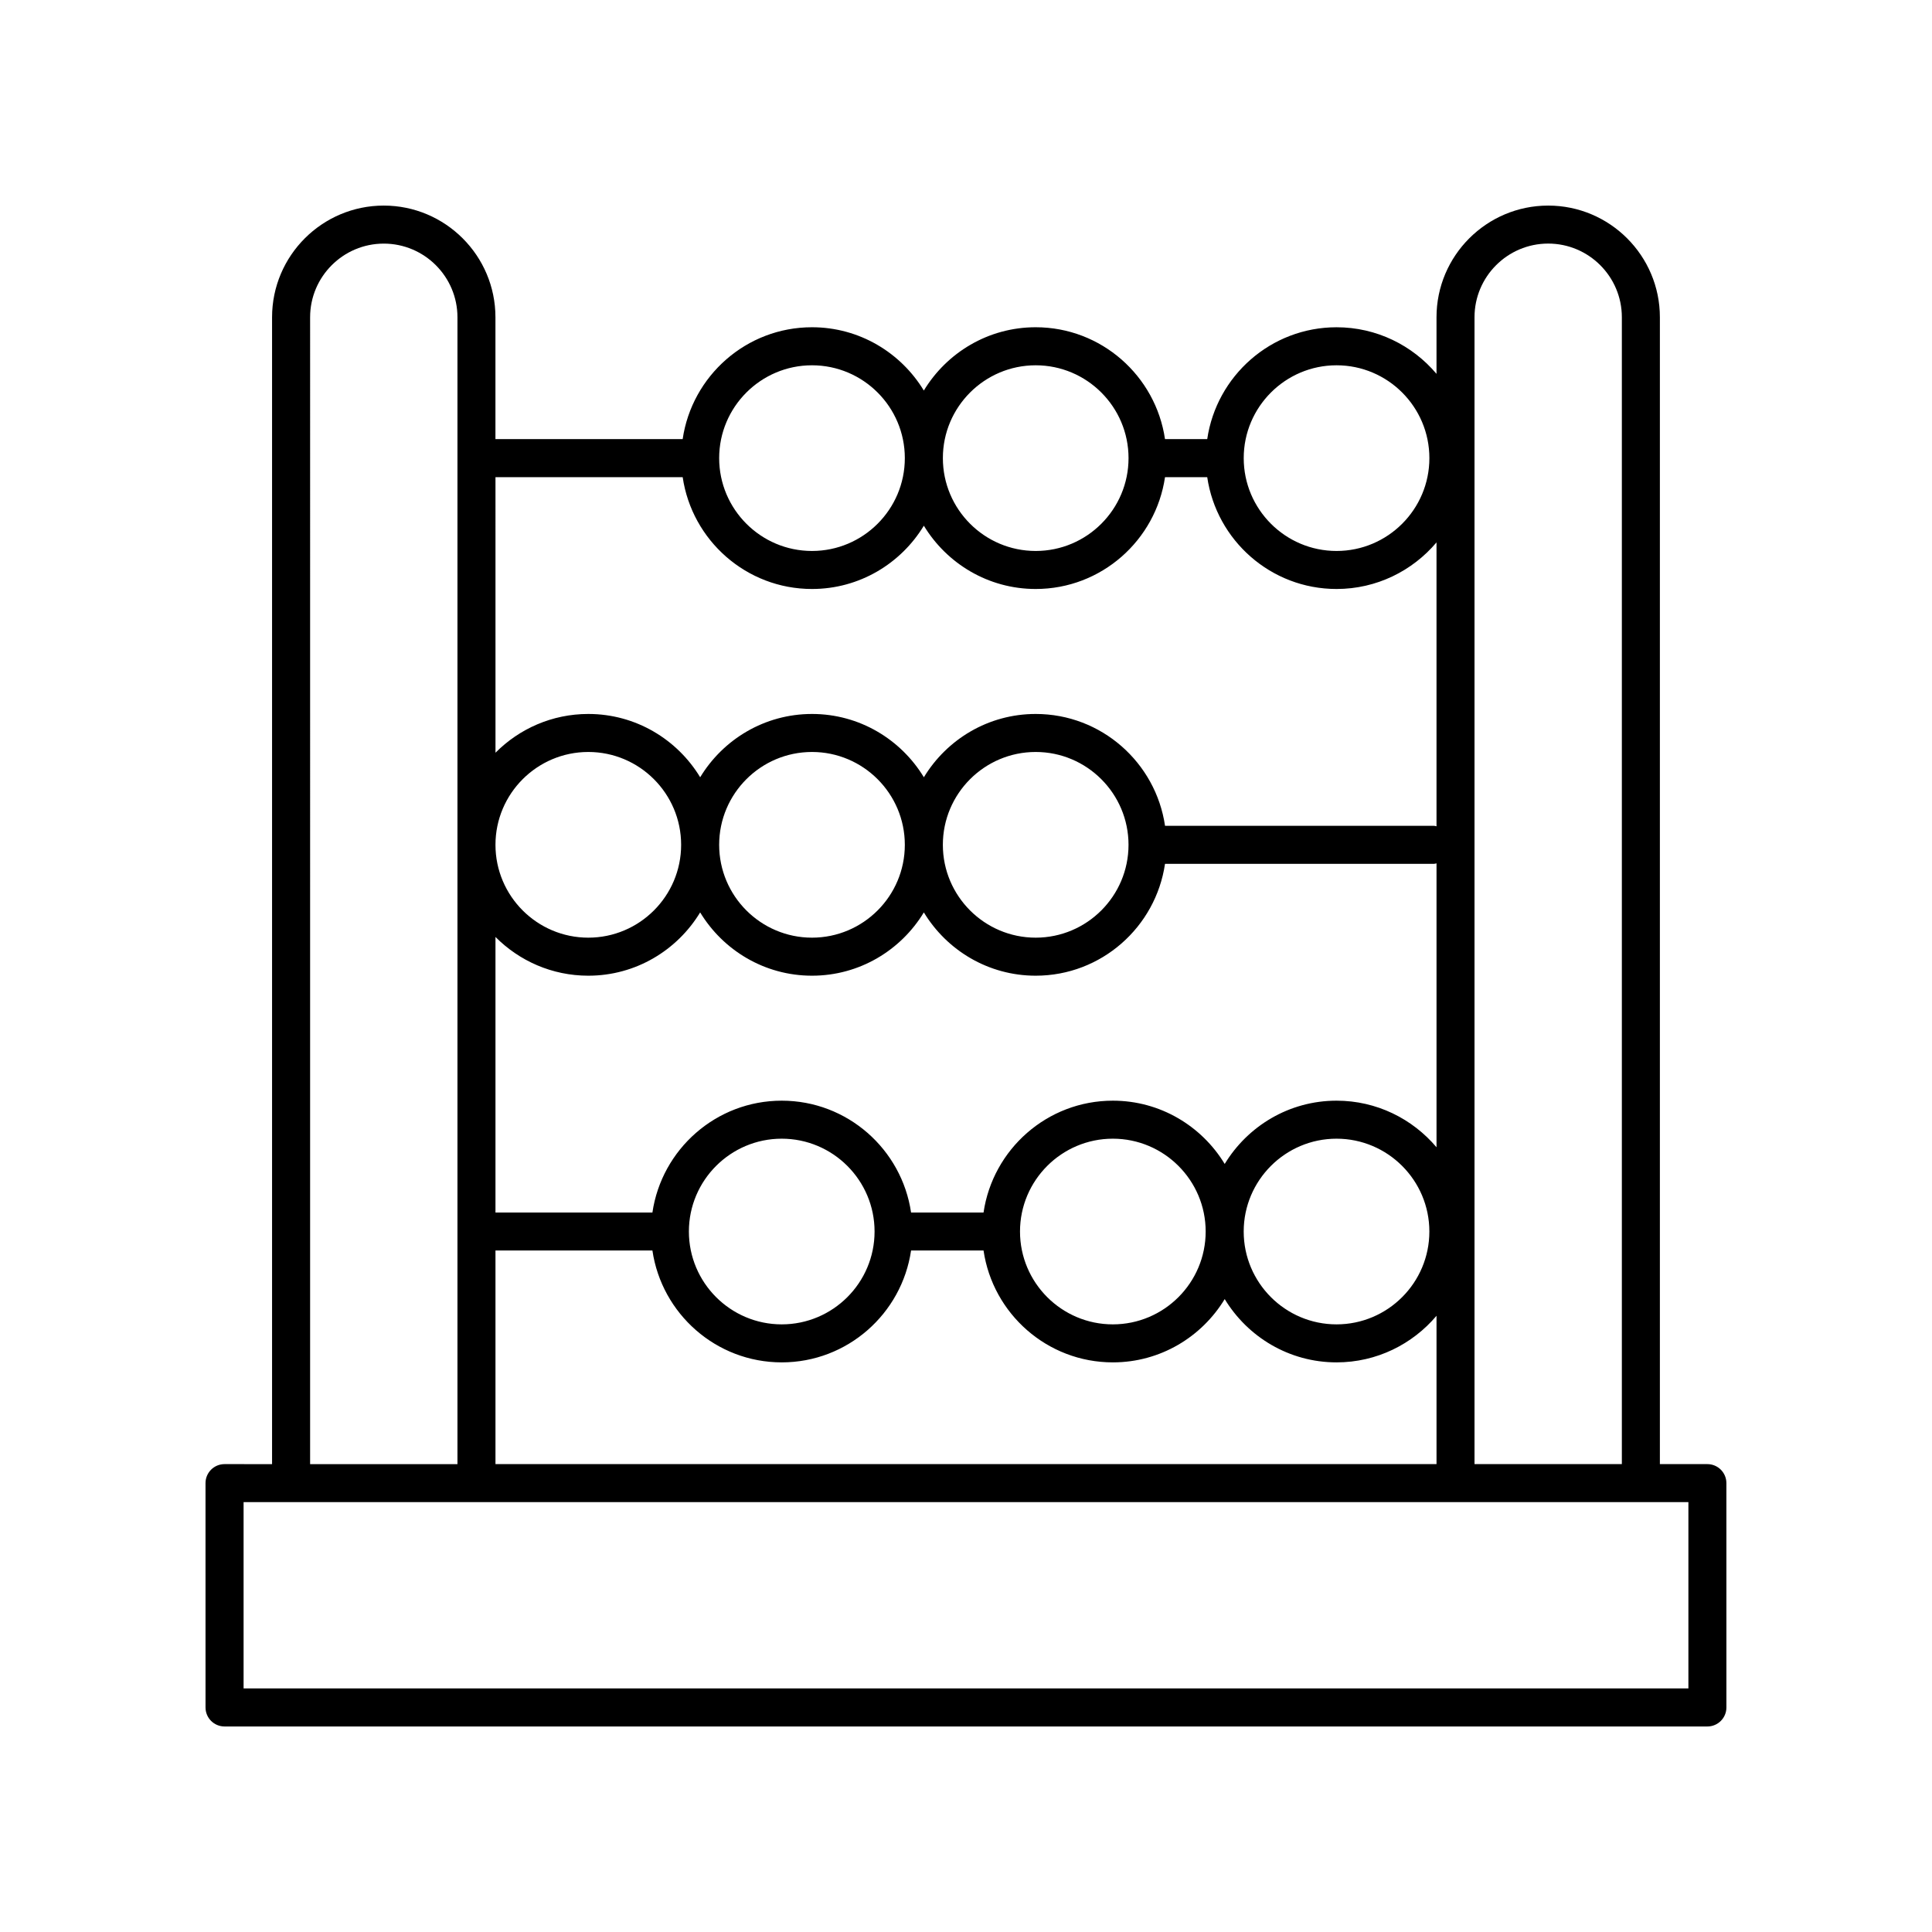 <?xml version="1.0" encoding="UTF-8"?>
<!-- Uploaded to: ICON Repo, www.iconrepo.com, Generator: ICON Repo Mixer Tools -->
<svg fill="#000000" width="800px" height="800px" version="1.1" viewBox="144 144 512 512" xmlns="http://www.w3.org/2000/svg">
 <path d="m596.48 532h-12.594v-303.92c0-16.32-13.277-29.598-29.598-29.598-16.32 0-29.598 13.277-29.598 29.598v14.996c-6.367-7.543-15.875-12.348-26.492-12.348-17.406 0-31.816 12.906-34.27 29.645l-11.191-0.004c-2.453-16.738-16.863-29.645-34.27-29.645-12.566 0-23.555 6.738-29.641 16.773-6.086-10.031-17.074-16.773-29.641-16.773-17.406 0-31.816 12.906-34.27 29.645h-49.617v-32.289c0-16.32-13.277-29.598-29.598-29.598-16.32 0-29.598 13.277-29.598 29.598v303.93l-12.598-0.004c-2.781 0-5.039 2.254-5.039 5.039l0.004 59.449c0 2.785 2.254 5.039 5.039 5.039h392.97c2.781 0 5.039-2.254 5.039-5.039l-0.004-59.449c0-2.785-2.258-5.039-5.039-5.039zm-42.195-323.45c10.766 0 19.523 8.758 19.523 19.523v303.93h-39.047v-303.93c0-10.766 8.758-19.523 19.523-19.523zm-278.98 323.45v-56.602h41.594c2.453 16.738 16.863 29.645 34.27 29.645 17.41 0 31.82-12.906 34.273-29.645h19.207c2.453 16.738 16.863 29.645 34.27 29.645 12.566 0 23.555-6.738 29.641-16.773 6.086 10.031 17.074 16.773 29.641 16.773 10.617 0 20.125-4.809 26.492-12.348v39.305zm24.602-129.43c12.566 0 23.555-6.738 29.641-16.773 6.086 10.031 17.074 16.773 29.641 16.773s23.555-6.738 29.641-16.773c6.086 10.031 17.074 16.773 29.641 16.773 17.406 0 31.816-12.906 34.27-29.645h71.324c0.223 0 0.414-0.098 0.629-0.125v75.238c-6.367-7.539-15.875-12.348-26.492-12.348-12.566 0-23.555 6.738-29.641 16.77-6.086-10.031-17.074-16.77-29.641-16.77-17.406 0-31.816 12.902-34.27 29.637h-19.207c-2.453-16.734-16.863-29.637-34.273-29.637-17.406 0-31.816 12.902-34.27 29.637h-41.594v-73.027c6.289 6.336 14.992 10.27 24.602 10.27zm-24.602-34.684c0-13.57 11.035-24.605 24.602-24.605s24.602 11.035 24.602 24.605c0 13.57-11.035 24.605-24.602 24.605s-24.602-11.035-24.602-24.605zm59.281 0c0-13.57 11.035-24.605 24.602-24.605s24.602 11.035 24.602 24.605c0 13.57-11.035 24.605-24.602 24.605s-24.602-11.035-24.602-24.605zm59.281 0c0-13.57 11.035-24.605 24.602-24.605s24.602 11.035 24.602 24.605c0 13.57-11.035 24.605-24.602 24.605s-24.602-11.035-24.602-24.605zm128.93 102.48c0 13.57-11.035 24.605-24.602 24.605-13.566 0-24.602-11.035-24.602-24.605 0-13.566 11.035-24.602 24.602-24.602 13.566 0 24.602 11.039 24.602 24.602zm-59.281 0c0 13.57-11.035 24.605-24.602 24.605-13.566 0-24.602-11.035-24.602-24.605 0-13.566 11.035-24.602 24.602-24.602 13.566 0 24.602 11.039 24.602 24.602zm-87.746 0c0 13.57-11.039 24.605-24.605 24.605-13.566 0-24.602-11.035-24.602-24.605 0-13.566 11.035-24.602 24.602-24.602 13.57 0 24.605 11.039 24.605 24.602zm122.43-229.56c13.566 0 24.602 11.035 24.602 24.605 0 13.566-11.035 24.602-24.602 24.602-13.566 0-24.602-11.035-24.602-24.602 0-13.57 11.035-24.605 24.602-24.605zm-79.727 0c13.566 0 24.602 11.035 24.602 24.605 0 13.566-11.035 24.602-24.602 24.602s-24.602-11.035-24.602-24.602c-0.004-13.57 11.031-24.605 24.602-24.605zm-59.285 0c13.566 0 24.602 11.035 24.602 24.605 0 13.566-11.035 24.602-24.602 24.602s-24.602-11.035-24.602-24.602c0-13.57 11.035-24.605 24.602-24.605zm-34.27 29.645c2.453 16.734 16.863 29.637 34.27 29.637 12.566 0 23.555-6.738 29.641-16.77 6.086 10.031 17.074 16.77 29.641 16.77 17.406 0 31.816-12.902 34.27-29.637h11.188c2.453 16.734 16.863 29.637 34.27 29.637 10.617 0 20.125-4.809 26.492-12.348v75.238c-0.211-0.027-0.402-0.125-0.625-0.125h-71.32c-2.453-16.738-16.863-29.645-34.27-29.645-12.566 0-23.555 6.738-29.641 16.773-6.086-10.031-17.074-16.773-29.641-16.773s-23.555 6.738-29.641 16.773c-6.086-10.031-17.074-16.773-29.641-16.773-9.609 0-18.316 3.934-24.602 10.27l-0.004-73.027zm-98.734-42.367c0-10.766 8.758-19.523 19.523-19.523s19.523 8.758 19.523 19.523v303.93l-39.047-0.004zm365.26 363.37h-382.89v-49.371h382.89z"/>
</svg>